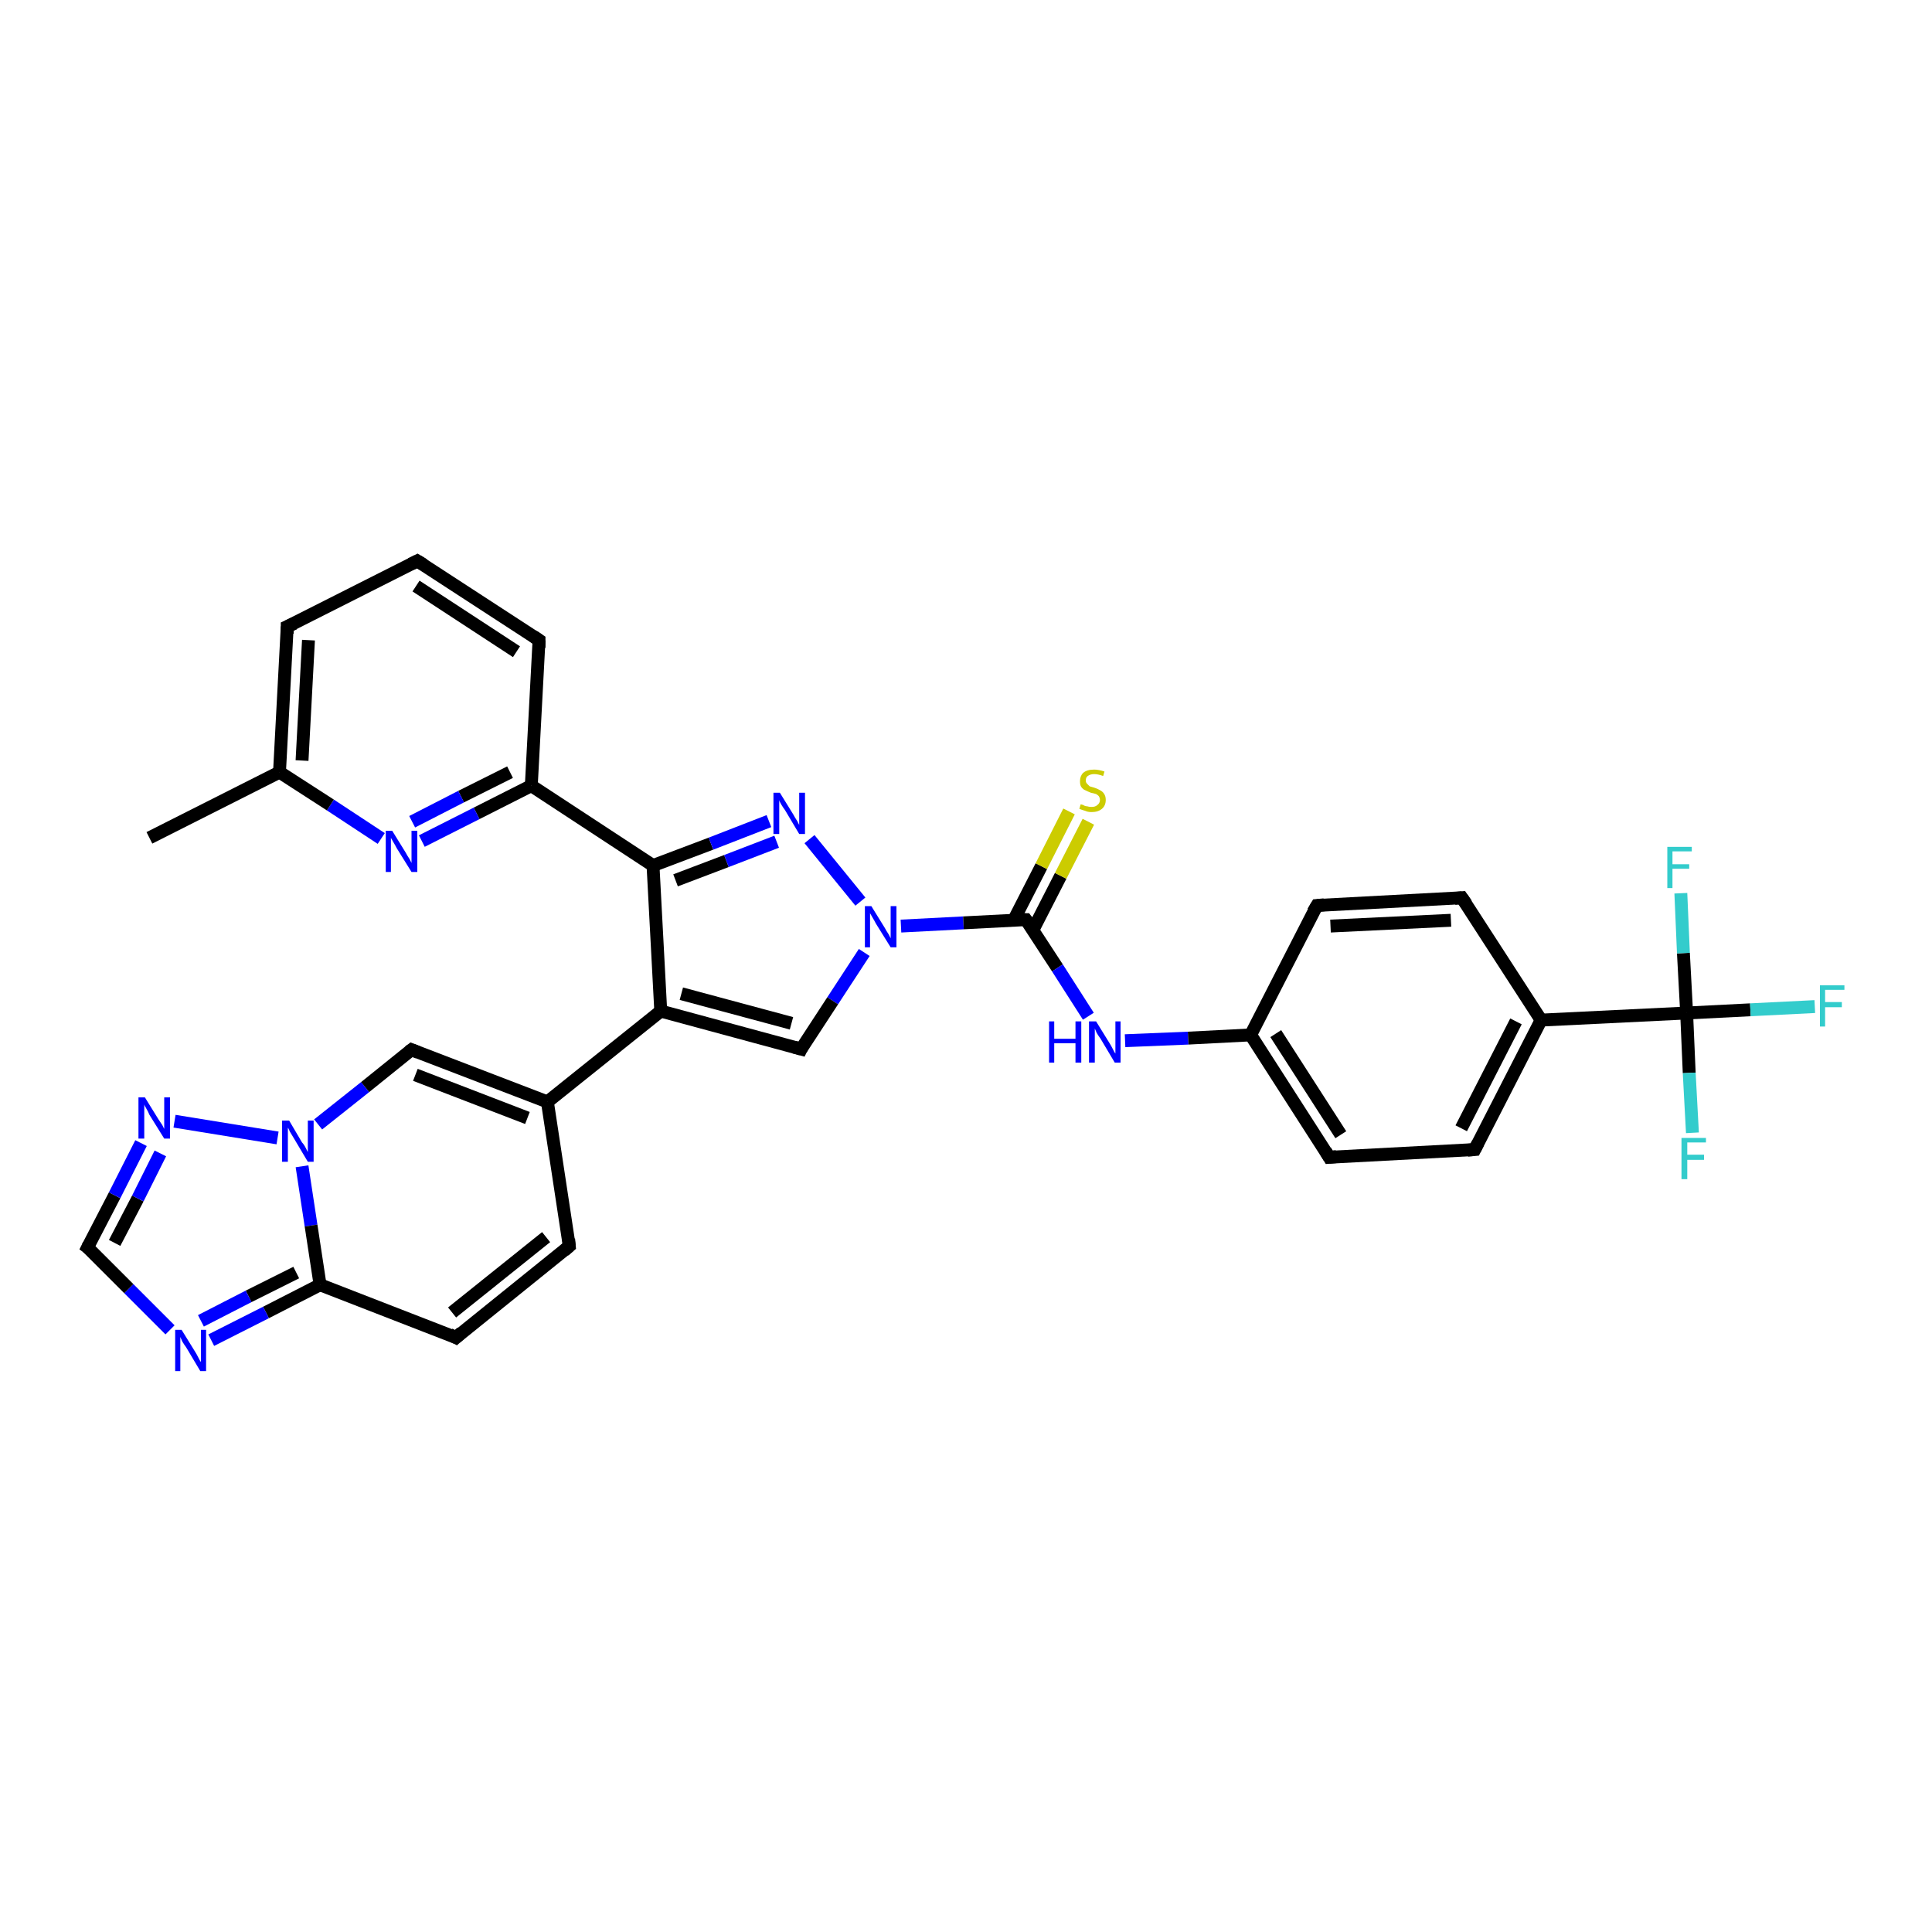 <?xml version='1.0' encoding='iso-8859-1'?>
<svg version='1.1' baseProfile='full'
              xmlns='http://www.w3.org/2000/svg'
                      xmlns:rdkit='http://www.rdkit.org/xml'
                      xmlns:xlink='http://www.w3.org/1999/xlink'
                  xml:space='preserve'
width='300px' height='300px' viewBox='0 0 300 300'>
<!-- END OF HEADER -->
<rect style='opacity:1.0;fill:#FFFFFF;stroke:none' width='300.0' height='300.0' x='0.0' y='0.0'> </rect>
<path class='bond-0 atom-0 atom-1' d='M 23.2,130.1 L 43.4,119.9' style='fill:none;fill-rule:evenodd;stroke:#000000;stroke-width:2.0px;stroke-linecap:butt;stroke-linejoin:miter;stroke-opacity:1' />
<path class='bond-1 atom-1 atom-2' d='M 43.4,119.9 L 44.6,97.3' style='fill:none;fill-rule:evenodd;stroke:#000000;stroke-width:2.0px;stroke-linecap:butt;stroke-linejoin:miter;stroke-opacity:1' />
<path class='bond-1 atom-1 atom-2' d='M 46.9,118.1 L 47.9,99.4' style='fill:none;fill-rule:evenodd;stroke:#000000;stroke-width:2.0px;stroke-linecap:butt;stroke-linejoin:miter;stroke-opacity:1' />
<path class='bond-2 atom-2 atom-3' d='M 44.6,97.3 L 64.8,87.1' style='fill:none;fill-rule:evenodd;stroke:#000000;stroke-width:2.0px;stroke-linecap:butt;stroke-linejoin:miter;stroke-opacity:1' />
<path class='bond-3 atom-3 atom-4' d='M 64.8,87.1 L 83.7,99.4' style='fill:none;fill-rule:evenodd;stroke:#000000;stroke-width:2.0px;stroke-linecap:butt;stroke-linejoin:miter;stroke-opacity:1' />
<path class='bond-3 atom-3 atom-4' d='M 64.6,91.0 L 80.2,101.2' style='fill:none;fill-rule:evenodd;stroke:#000000;stroke-width:2.0px;stroke-linecap:butt;stroke-linejoin:miter;stroke-opacity:1' />
<path class='bond-4 atom-4 atom-5' d='M 83.7,99.4 L 82.5,122.0' style='fill:none;fill-rule:evenodd;stroke:#000000;stroke-width:2.0px;stroke-linecap:butt;stroke-linejoin:miter;stroke-opacity:1' />
<path class='bond-5 atom-5 atom-6' d='M 82.5,122.0 L 74.0,126.3' style='fill:none;fill-rule:evenodd;stroke:#000000;stroke-width:2.0px;stroke-linecap:butt;stroke-linejoin:miter;stroke-opacity:1' />
<path class='bond-5 atom-5 atom-6' d='M 74.0,126.3 L 65.5,130.6' style='fill:none;fill-rule:evenodd;stroke:#0000FF;stroke-width:2.0px;stroke-linecap:butt;stroke-linejoin:miter;stroke-opacity:1' />
<path class='bond-5 atom-5 atom-6' d='M 79.2,119.9 L 71.6,123.7' style='fill:none;fill-rule:evenodd;stroke:#000000;stroke-width:2.0px;stroke-linecap:butt;stroke-linejoin:miter;stroke-opacity:1' />
<path class='bond-5 atom-5 atom-6' d='M 71.6,123.7 L 64.0,127.6' style='fill:none;fill-rule:evenodd;stroke:#0000FF;stroke-width:2.0px;stroke-linecap:butt;stroke-linejoin:miter;stroke-opacity:1' />
<path class='bond-6 atom-5 atom-7' d='M 82.5,122.0 L 101.4,134.4' style='fill:none;fill-rule:evenodd;stroke:#000000;stroke-width:2.0px;stroke-linecap:butt;stroke-linejoin:miter;stroke-opacity:1' />
<path class='bond-7 atom-7 atom-8' d='M 101.4,134.4 L 110.4,131.0' style='fill:none;fill-rule:evenodd;stroke:#000000;stroke-width:2.0px;stroke-linecap:butt;stroke-linejoin:miter;stroke-opacity:1' />
<path class='bond-7 atom-7 atom-8' d='M 110.4,131.0 L 119.4,127.5' style='fill:none;fill-rule:evenodd;stroke:#0000FF;stroke-width:2.0px;stroke-linecap:butt;stroke-linejoin:miter;stroke-opacity:1' />
<path class='bond-7 atom-7 atom-8' d='M 104.9,136.7 L 112.8,133.7' style='fill:none;fill-rule:evenodd;stroke:#000000;stroke-width:2.0px;stroke-linecap:butt;stroke-linejoin:miter;stroke-opacity:1' />
<path class='bond-7 atom-7 atom-8' d='M 112.8,133.7 L 120.6,130.7' style='fill:none;fill-rule:evenodd;stroke:#0000FF;stroke-width:2.0px;stroke-linecap:butt;stroke-linejoin:miter;stroke-opacity:1' />
<path class='bond-8 atom-8 atom-9' d='M 125.7,130.3 L 133.6,140.0' style='fill:none;fill-rule:evenodd;stroke:#0000FF;stroke-width:2.0px;stroke-linecap:butt;stroke-linejoin:miter;stroke-opacity:1' />
<path class='bond-9 atom-9 atom-10' d='M 134.2,147.9 L 129.3,155.4' style='fill:none;fill-rule:evenodd;stroke:#0000FF;stroke-width:2.0px;stroke-linecap:butt;stroke-linejoin:miter;stroke-opacity:1' />
<path class='bond-9 atom-9 atom-10' d='M 129.3,155.4 L 124.4,162.9' style='fill:none;fill-rule:evenodd;stroke:#000000;stroke-width:2.0px;stroke-linecap:butt;stroke-linejoin:miter;stroke-opacity:1' />
<path class='bond-10 atom-10 atom-11' d='M 124.4,162.9 L 102.6,157.0' style='fill:none;fill-rule:evenodd;stroke:#000000;stroke-width:2.0px;stroke-linecap:butt;stroke-linejoin:miter;stroke-opacity:1' />
<path class='bond-10 atom-10 atom-11' d='M 122.9,158.9 L 105.8,154.3' style='fill:none;fill-rule:evenodd;stroke:#000000;stroke-width:2.0px;stroke-linecap:butt;stroke-linejoin:miter;stroke-opacity:1' />
<path class='bond-11 atom-11 atom-12' d='M 102.6,157.0 L 85.0,171.1' style='fill:none;fill-rule:evenodd;stroke:#000000;stroke-width:2.0px;stroke-linecap:butt;stroke-linejoin:miter;stroke-opacity:1' />
<path class='bond-12 atom-12 atom-13' d='M 85.0,171.1 L 88.4,193.5' style='fill:none;fill-rule:evenodd;stroke:#000000;stroke-width:2.0px;stroke-linecap:butt;stroke-linejoin:miter;stroke-opacity:1' />
<path class='bond-13 atom-13 atom-14' d='M 88.4,193.5 L 70.8,207.7' style='fill:none;fill-rule:evenodd;stroke:#000000;stroke-width:2.0px;stroke-linecap:butt;stroke-linejoin:miter;stroke-opacity:1' />
<path class='bond-13 atom-13 atom-14' d='M 84.8,192.1 L 70.2,203.8' style='fill:none;fill-rule:evenodd;stroke:#000000;stroke-width:2.0px;stroke-linecap:butt;stroke-linejoin:miter;stroke-opacity:1' />
<path class='bond-14 atom-14 atom-15' d='M 70.8,207.7 L 49.7,199.5' style='fill:none;fill-rule:evenodd;stroke:#000000;stroke-width:2.0px;stroke-linecap:butt;stroke-linejoin:miter;stroke-opacity:1' />
<path class='bond-15 atom-15 atom-16' d='M 49.7,199.5 L 41.3,203.8' style='fill:none;fill-rule:evenodd;stroke:#000000;stroke-width:2.0px;stroke-linecap:butt;stroke-linejoin:miter;stroke-opacity:1' />
<path class='bond-15 atom-15 atom-16' d='M 41.3,203.8 L 32.8,208.1' style='fill:none;fill-rule:evenodd;stroke:#0000FF;stroke-width:2.0px;stroke-linecap:butt;stroke-linejoin:miter;stroke-opacity:1' />
<path class='bond-15 atom-15 atom-16' d='M 46.0,197.6 L 38.6,201.3' style='fill:none;fill-rule:evenodd;stroke:#000000;stroke-width:2.0px;stroke-linecap:butt;stroke-linejoin:miter;stroke-opacity:1' />
<path class='bond-15 atom-15 atom-16' d='M 38.6,201.3 L 31.2,205.1' style='fill:none;fill-rule:evenodd;stroke:#0000FF;stroke-width:2.0px;stroke-linecap:butt;stroke-linejoin:miter;stroke-opacity:1' />
<path class='bond-16 atom-16 atom-17' d='M 26.4,206.5 L 20.0,200.1' style='fill:none;fill-rule:evenodd;stroke:#0000FF;stroke-width:2.0px;stroke-linecap:butt;stroke-linejoin:miter;stroke-opacity:1' />
<path class='bond-16 atom-16 atom-17' d='M 20.0,200.1 L 13.6,193.7' style='fill:none;fill-rule:evenodd;stroke:#000000;stroke-width:2.0px;stroke-linecap:butt;stroke-linejoin:miter;stroke-opacity:1' />
<path class='bond-17 atom-17 atom-18' d='M 13.6,193.7 L 17.8,185.6' style='fill:none;fill-rule:evenodd;stroke:#000000;stroke-width:2.0px;stroke-linecap:butt;stroke-linejoin:miter;stroke-opacity:1' />
<path class='bond-17 atom-17 atom-18' d='M 17.8,185.6 L 21.9,177.5' style='fill:none;fill-rule:evenodd;stroke:#0000FF;stroke-width:2.0px;stroke-linecap:butt;stroke-linejoin:miter;stroke-opacity:1' />
<path class='bond-17 atom-17 atom-18' d='M 17.8,193.0 L 21.4,186.1' style='fill:none;fill-rule:evenodd;stroke:#000000;stroke-width:2.0px;stroke-linecap:butt;stroke-linejoin:miter;stroke-opacity:1' />
<path class='bond-17 atom-17 atom-18' d='M 21.4,186.1 L 24.9,179.1' style='fill:none;fill-rule:evenodd;stroke:#0000FF;stroke-width:2.0px;stroke-linecap:butt;stroke-linejoin:miter;stroke-opacity:1' />
<path class='bond-18 atom-18 atom-19' d='M 27.1,174.1 L 43.1,176.7' style='fill:none;fill-rule:evenodd;stroke:#0000FF;stroke-width:2.0px;stroke-linecap:butt;stroke-linejoin:miter;stroke-opacity:1' />
<path class='bond-19 atom-19 atom-20' d='M 49.4,174.6 L 56.7,168.8' style='fill:none;fill-rule:evenodd;stroke:#0000FF;stroke-width:2.0px;stroke-linecap:butt;stroke-linejoin:miter;stroke-opacity:1' />
<path class='bond-19 atom-19 atom-20' d='M 56.7,168.8 L 63.9,163.0' style='fill:none;fill-rule:evenodd;stroke:#000000;stroke-width:2.0px;stroke-linecap:butt;stroke-linejoin:miter;stroke-opacity:1' />
<path class='bond-20 atom-9 atom-21' d='M 139.9,143.8 L 149.6,143.3' style='fill:none;fill-rule:evenodd;stroke:#0000FF;stroke-width:2.0px;stroke-linecap:butt;stroke-linejoin:miter;stroke-opacity:1' />
<path class='bond-20 atom-9 atom-21' d='M 149.6,143.3 L 159.3,142.8' style='fill:none;fill-rule:evenodd;stroke:#000000;stroke-width:2.0px;stroke-linecap:butt;stroke-linejoin:miter;stroke-opacity:1' />
<path class='bond-21 atom-21 atom-22' d='M 160.4,144.4 L 164.7,136.0' style='fill:none;fill-rule:evenodd;stroke:#000000;stroke-width:2.0px;stroke-linecap:butt;stroke-linejoin:miter;stroke-opacity:1' />
<path class='bond-21 atom-21 atom-22' d='M 164.7,136.0 L 169.0,127.6' style='fill:none;fill-rule:evenodd;stroke:#CCCC00;stroke-width:2.0px;stroke-linecap:butt;stroke-linejoin:miter;stroke-opacity:1' />
<path class='bond-21 atom-21 atom-22' d='M 157.4,142.9 L 161.7,134.5' style='fill:none;fill-rule:evenodd;stroke:#000000;stroke-width:2.0px;stroke-linecap:butt;stroke-linejoin:miter;stroke-opacity:1' />
<path class='bond-21 atom-21 atom-22' d='M 161.7,134.5 L 166.0,126.0' style='fill:none;fill-rule:evenodd;stroke:#CCCC00;stroke-width:2.0px;stroke-linecap:butt;stroke-linejoin:miter;stroke-opacity:1' />
<path class='bond-22 atom-21 atom-23' d='M 159.3,142.8 L 164.2,150.3' style='fill:none;fill-rule:evenodd;stroke:#000000;stroke-width:2.0px;stroke-linecap:butt;stroke-linejoin:miter;stroke-opacity:1' />
<path class='bond-22 atom-21 atom-23' d='M 164.2,150.3 L 169.0,157.8' style='fill:none;fill-rule:evenodd;stroke:#0000FF;stroke-width:2.0px;stroke-linecap:butt;stroke-linejoin:miter;stroke-opacity:1' />
<path class='bond-23 atom-23 atom-24' d='M 174.7,161.6 L 184.5,161.2' style='fill:none;fill-rule:evenodd;stroke:#0000FF;stroke-width:2.0px;stroke-linecap:butt;stroke-linejoin:miter;stroke-opacity:1' />
<path class='bond-23 atom-23 atom-24' d='M 184.5,161.2 L 194.2,160.7' style='fill:none;fill-rule:evenodd;stroke:#000000;stroke-width:2.0px;stroke-linecap:butt;stroke-linejoin:miter;stroke-opacity:1' />
<path class='bond-24 atom-24 atom-25' d='M 194.2,160.7 L 206.4,179.7' style='fill:none;fill-rule:evenodd;stroke:#000000;stroke-width:2.0px;stroke-linecap:butt;stroke-linejoin:miter;stroke-opacity:1' />
<path class='bond-24 atom-24 atom-25' d='M 198.1,160.5 L 208.2,176.2' style='fill:none;fill-rule:evenodd;stroke:#000000;stroke-width:2.0px;stroke-linecap:butt;stroke-linejoin:miter;stroke-opacity:1' />
<path class='bond-25 atom-25 atom-26' d='M 206.4,179.7 L 229.0,178.5' style='fill:none;fill-rule:evenodd;stroke:#000000;stroke-width:2.0px;stroke-linecap:butt;stroke-linejoin:miter;stroke-opacity:1' />
<path class='bond-26 atom-26 atom-27' d='M 229.0,178.5 L 239.3,158.4' style='fill:none;fill-rule:evenodd;stroke:#000000;stroke-width:2.0px;stroke-linecap:butt;stroke-linejoin:miter;stroke-opacity:1' />
<path class='bond-26 atom-26 atom-27' d='M 226.9,175.2 L 235.4,158.6' style='fill:none;fill-rule:evenodd;stroke:#000000;stroke-width:2.0px;stroke-linecap:butt;stroke-linejoin:miter;stroke-opacity:1' />
<path class='bond-27 atom-27 atom-28' d='M 239.3,158.4 L 227.0,139.4' style='fill:none;fill-rule:evenodd;stroke:#000000;stroke-width:2.0px;stroke-linecap:butt;stroke-linejoin:miter;stroke-opacity:1' />
<path class='bond-28 atom-28 atom-29' d='M 227.0,139.4 L 204.5,140.6' style='fill:none;fill-rule:evenodd;stroke:#000000;stroke-width:2.0px;stroke-linecap:butt;stroke-linejoin:miter;stroke-opacity:1' />
<path class='bond-28 atom-28 atom-29' d='M 225.3,142.9 L 206.6,143.8' style='fill:none;fill-rule:evenodd;stroke:#000000;stroke-width:2.0px;stroke-linecap:butt;stroke-linejoin:miter;stroke-opacity:1' />
<path class='bond-29 atom-27 atom-30' d='M 239.3,158.4 L 261.9,157.3' style='fill:none;fill-rule:evenodd;stroke:#000000;stroke-width:2.0px;stroke-linecap:butt;stroke-linejoin:miter;stroke-opacity:1' />
<path class='bond-30 atom-30 atom-31' d='M 261.9,157.3 L 271.8,156.8' style='fill:none;fill-rule:evenodd;stroke:#000000;stroke-width:2.0px;stroke-linecap:butt;stroke-linejoin:miter;stroke-opacity:1' />
<path class='bond-30 atom-30 atom-31' d='M 271.8,156.8 L 281.8,156.3' style='fill:none;fill-rule:evenodd;stroke:#33CCCC;stroke-width:2.0px;stroke-linecap:butt;stroke-linejoin:miter;stroke-opacity:1' />
<path class='bond-31 atom-30 atom-32' d='M 261.9,157.3 L 262.3,166.6' style='fill:none;fill-rule:evenodd;stroke:#000000;stroke-width:2.0px;stroke-linecap:butt;stroke-linejoin:miter;stroke-opacity:1' />
<path class='bond-31 atom-30 atom-32' d='M 262.3,166.6 L 262.8,175.9' style='fill:none;fill-rule:evenodd;stroke:#33CCCC;stroke-width:2.0px;stroke-linecap:butt;stroke-linejoin:miter;stroke-opacity:1' />
<path class='bond-32 atom-30 atom-33' d='M 261.9,157.3 L 261.4,148.0' style='fill:none;fill-rule:evenodd;stroke:#000000;stroke-width:2.0px;stroke-linecap:butt;stroke-linejoin:miter;stroke-opacity:1' />
<path class='bond-32 atom-30 atom-33' d='M 261.4,148.0 L 261.0,138.7' style='fill:none;fill-rule:evenodd;stroke:#33CCCC;stroke-width:2.0px;stroke-linecap:butt;stroke-linejoin:miter;stroke-opacity:1' />
<path class='bond-33 atom-6 atom-1' d='M 59.2,130.2 L 51.3,125.0' style='fill:none;fill-rule:evenodd;stroke:#0000FF;stroke-width:2.0px;stroke-linecap:butt;stroke-linejoin:miter;stroke-opacity:1' />
<path class='bond-33 atom-6 atom-1' d='M 51.3,125.0 L 43.4,119.9' style='fill:none;fill-rule:evenodd;stroke:#000000;stroke-width:2.0px;stroke-linecap:butt;stroke-linejoin:miter;stroke-opacity:1' />
<path class='bond-34 atom-11 atom-7' d='M 102.6,157.0 L 101.4,134.4' style='fill:none;fill-rule:evenodd;stroke:#000000;stroke-width:2.0px;stroke-linecap:butt;stroke-linejoin:miter;stroke-opacity:1' />
<path class='bond-35 atom-20 atom-12' d='M 63.9,163.0 L 85.0,171.1' style='fill:none;fill-rule:evenodd;stroke:#000000;stroke-width:2.0px;stroke-linecap:butt;stroke-linejoin:miter;stroke-opacity:1' />
<path class='bond-35 atom-20 atom-12' d='M 64.5,166.9 L 81.9,173.6' style='fill:none;fill-rule:evenodd;stroke:#000000;stroke-width:2.0px;stroke-linecap:butt;stroke-linejoin:miter;stroke-opacity:1' />
<path class='bond-36 atom-29 atom-24' d='M 204.5,140.6 L 194.2,160.7' style='fill:none;fill-rule:evenodd;stroke:#000000;stroke-width:2.0px;stroke-linecap:butt;stroke-linejoin:miter;stroke-opacity:1' />
<path class='bond-37 atom-19 atom-15' d='M 46.9,181.1 L 48.3,190.3' style='fill:none;fill-rule:evenodd;stroke:#0000FF;stroke-width:2.0px;stroke-linecap:butt;stroke-linejoin:miter;stroke-opacity:1' />
<path class='bond-37 atom-19 atom-15' d='M 48.3,190.3 L 49.7,199.5' style='fill:none;fill-rule:evenodd;stroke:#000000;stroke-width:2.0px;stroke-linecap:butt;stroke-linejoin:miter;stroke-opacity:1' />
<path d='M 44.6,98.4 L 44.6,97.3 L 45.7,96.8' style='fill:none;stroke:#000000;stroke-width:2.0px;stroke-linecap:butt;stroke-linejoin:miter;stroke-opacity:1;' />
<path d='M 63.8,87.6 L 64.8,87.1 L 65.8,87.7' style='fill:none;stroke:#000000;stroke-width:2.0px;stroke-linecap:butt;stroke-linejoin:miter;stroke-opacity:1;' />
<path d='M 82.8,98.8 L 83.7,99.4 L 83.7,100.6' style='fill:none;stroke:#000000;stroke-width:2.0px;stroke-linecap:butt;stroke-linejoin:miter;stroke-opacity:1;' />
<path d='M 124.6,162.5 L 124.4,162.9 L 123.3,162.6' style='fill:none;stroke:#000000;stroke-width:2.0px;stroke-linecap:butt;stroke-linejoin:miter;stroke-opacity:1;' />
<path d='M 88.3,192.4 L 88.4,193.5 L 87.6,194.2' style='fill:none;stroke:#000000;stroke-width:2.0px;stroke-linecap:butt;stroke-linejoin:miter;stroke-opacity:1;' />
<path d='M 71.7,206.9 L 70.8,207.7 L 69.8,207.2' style='fill:none;stroke:#000000;stroke-width:2.0px;stroke-linecap:butt;stroke-linejoin:miter;stroke-opacity:1;' />
<path d='M 14.0,194.0 L 13.6,193.7 L 13.8,193.3' style='fill:none;stroke:#000000;stroke-width:2.0px;stroke-linecap:butt;stroke-linejoin:miter;stroke-opacity:1;' />
<path d='M 63.5,163.3 L 63.9,163.0 L 64.9,163.4' style='fill:none;stroke:#000000;stroke-width:2.0px;stroke-linecap:butt;stroke-linejoin:miter;stroke-opacity:1;' />
<path d='M 158.8,142.8 L 159.3,142.8 L 159.6,143.2' style='fill:none;stroke:#000000;stroke-width:2.0px;stroke-linecap:butt;stroke-linejoin:miter;stroke-opacity:1;' />
<path d='M 205.8,178.7 L 206.4,179.7 L 207.5,179.6' style='fill:none;stroke:#000000;stroke-width:2.0px;stroke-linecap:butt;stroke-linejoin:miter;stroke-opacity:1;' />
<path d='M 227.9,178.6 L 229.0,178.5 L 229.5,177.5' style='fill:none;stroke:#000000;stroke-width:2.0px;stroke-linecap:butt;stroke-linejoin:miter;stroke-opacity:1;' />
<path d='M 227.7,140.4 L 227.0,139.4 L 225.9,139.5' style='fill:none;stroke:#000000;stroke-width:2.0px;stroke-linecap:butt;stroke-linejoin:miter;stroke-opacity:1;' />
<path d='M 205.6,140.5 L 204.5,140.6 L 203.9,141.6' style='fill:none;stroke:#000000;stroke-width:2.0px;stroke-linecap:butt;stroke-linejoin:miter;stroke-opacity:1;' />
<path class='atom-6' d='M 60.9 129.0
L 63.0 132.4
Q 63.2 132.8, 63.6 133.4
Q 63.9 134.0, 63.9 134.0
L 63.9 129.0
L 64.8 129.0
L 64.8 135.4
L 63.9 135.4
L 61.6 131.7
Q 61.4 131.3, 61.1 130.8
Q 60.8 130.3, 60.7 130.1
L 60.7 135.4
L 59.9 135.4
L 59.9 129.0
L 60.9 129.0
' fill='#0000FF'/>
<path class='atom-8' d='M 121.1 123.1
L 123.2 126.5
Q 123.4 126.9, 123.8 127.5
Q 124.1 128.1, 124.1 128.1
L 124.1 123.1
L 125.0 123.1
L 125.0 129.5
L 124.1 129.5
L 121.9 125.8
Q 121.6 125.4, 121.3 124.9
Q 121.0 124.4, 121.0 124.2
L 121.0 129.5
L 120.1 129.5
L 120.1 123.1
L 121.1 123.1
' fill='#0000FF'/>
<path class='atom-9' d='M 135.3 140.7
L 137.4 144.1
Q 137.6 144.5, 138.0 145.1
Q 138.3 145.7, 138.3 145.7
L 138.3 140.7
L 139.2 140.7
L 139.2 147.1
L 138.3 147.1
L 136.0 143.4
Q 135.8 143.0, 135.5 142.5
Q 135.2 142.0, 135.1 141.8
L 135.1 147.1
L 134.3 147.1
L 134.3 140.7
L 135.3 140.7
' fill='#0000FF'/>
<path class='atom-16' d='M 28.2 206.5
L 30.3 209.9
Q 30.5 210.2, 30.8 210.8
Q 31.1 211.4, 31.2 211.5
L 31.2 206.5
L 32.0 206.5
L 32.0 212.9
L 31.1 212.9
L 28.9 209.2
Q 28.6 208.8, 28.3 208.3
Q 28.1 207.8, 28.0 207.6
L 28.0 212.9
L 27.2 212.9
L 27.2 206.5
L 28.2 206.5
' fill='#0000FF'/>
<path class='atom-18' d='M 22.5 170.4
L 24.6 173.8
Q 24.8 174.1, 25.2 174.7
Q 25.5 175.3, 25.5 175.3
L 25.5 170.4
L 26.4 170.4
L 26.4 176.8
L 25.5 176.8
L 23.2 173.1
Q 23.0 172.6, 22.7 172.1
Q 22.4 171.6, 22.4 171.5
L 22.4 176.8
L 21.5 176.8
L 21.5 170.4
L 22.5 170.4
' fill='#0000FF'/>
<path class='atom-19' d='M 44.9 174.0
L 46.9 177.4
Q 47.2 177.7, 47.5 178.3
Q 47.8 178.9, 47.8 178.9
L 47.8 174.0
L 48.7 174.0
L 48.7 180.4
L 47.8 180.4
L 45.6 176.7
Q 45.3 176.2, 45.0 175.7
Q 44.8 175.2, 44.7 175.1
L 44.7 180.4
L 43.8 180.4
L 43.8 174.0
L 44.9 174.0
' fill='#0000FF'/>
<path class='atom-22' d='M 167.8 124.9
Q 167.9 124.9, 168.2 125.0
Q 168.5 125.2, 168.8 125.2
Q 169.1 125.3, 169.5 125.3
Q 170.1 125.3, 170.4 125.0
Q 170.8 124.7, 170.8 124.2
Q 170.8 123.9, 170.6 123.6
Q 170.4 123.4, 170.2 123.3
Q 169.9 123.2, 169.4 123.1
Q 168.9 122.9, 168.5 122.7
Q 168.2 122.6, 167.9 122.2
Q 167.7 121.9, 167.7 121.3
Q 167.7 120.5, 168.2 120.0
Q 168.8 119.5, 169.9 119.5
Q 170.6 119.5, 171.5 119.8
L 171.3 120.5
Q 170.5 120.2, 169.9 120.2
Q 169.3 120.2, 168.9 120.5
Q 168.6 120.7, 168.6 121.2
Q 168.6 121.5, 168.8 121.7
Q 169.0 121.9, 169.2 122.1
Q 169.5 122.2, 169.9 122.3
Q 170.5 122.5, 170.8 122.7
Q 171.2 122.9, 171.4 123.2
Q 171.7 123.6, 171.7 124.2
Q 171.7 125.1, 171.1 125.6
Q 170.5 126.1, 169.5 126.1
Q 168.9 126.1, 168.5 125.9
Q 168.1 125.8, 167.6 125.6
L 167.8 124.9
' fill='#CCCC00'/>
<path class='atom-23' d='M 162.9 158.6
L 163.7 158.6
L 163.7 161.3
L 167.0 161.3
L 167.0 158.6
L 167.9 158.6
L 167.9 165.0
L 167.0 165.0
L 167.0 162.0
L 163.7 162.0
L 163.7 165.0
L 162.9 165.0
L 162.9 158.6
' fill='#0000FF'/>
<path class='atom-23' d='M 170.2 158.6
L 172.3 162.0
Q 172.5 162.3, 172.8 162.9
Q 173.1 163.5, 173.2 163.6
L 173.2 158.6
L 174.0 158.6
L 174.0 165.0
L 173.1 165.0
L 170.9 161.3
Q 170.6 160.9, 170.3 160.4
Q 170.1 159.9, 170.0 159.7
L 170.0 165.0
L 169.1 165.0
L 169.1 158.6
L 170.2 158.6
' fill='#0000FF'/>
<path class='atom-31' d='M 282.6 153.0
L 286.4 153.0
L 286.4 153.7
L 283.4 153.7
L 283.4 155.6
L 286.0 155.6
L 286.0 156.4
L 283.4 156.4
L 283.4 159.4
L 282.6 159.4
L 282.6 153.0
' fill='#33CCCC'/>
<path class='atom-32' d='M 261.1 176.7
L 264.9 176.7
L 264.9 177.4
L 262.0 177.4
L 262.0 179.3
L 264.6 179.3
L 264.6 180.1
L 262.0 180.1
L 262.0 183.1
L 261.1 183.1
L 261.1 176.7
' fill='#33CCCC'/>
<path class='atom-33' d='M 258.9 131.5
L 262.7 131.5
L 262.7 132.2
L 259.7 132.2
L 259.7 134.2
L 262.3 134.2
L 262.3 134.9
L 259.7 134.9
L 259.7 137.9
L 258.9 137.9
L 258.9 131.5
' fill='#33CCCC'/>
</svg>
